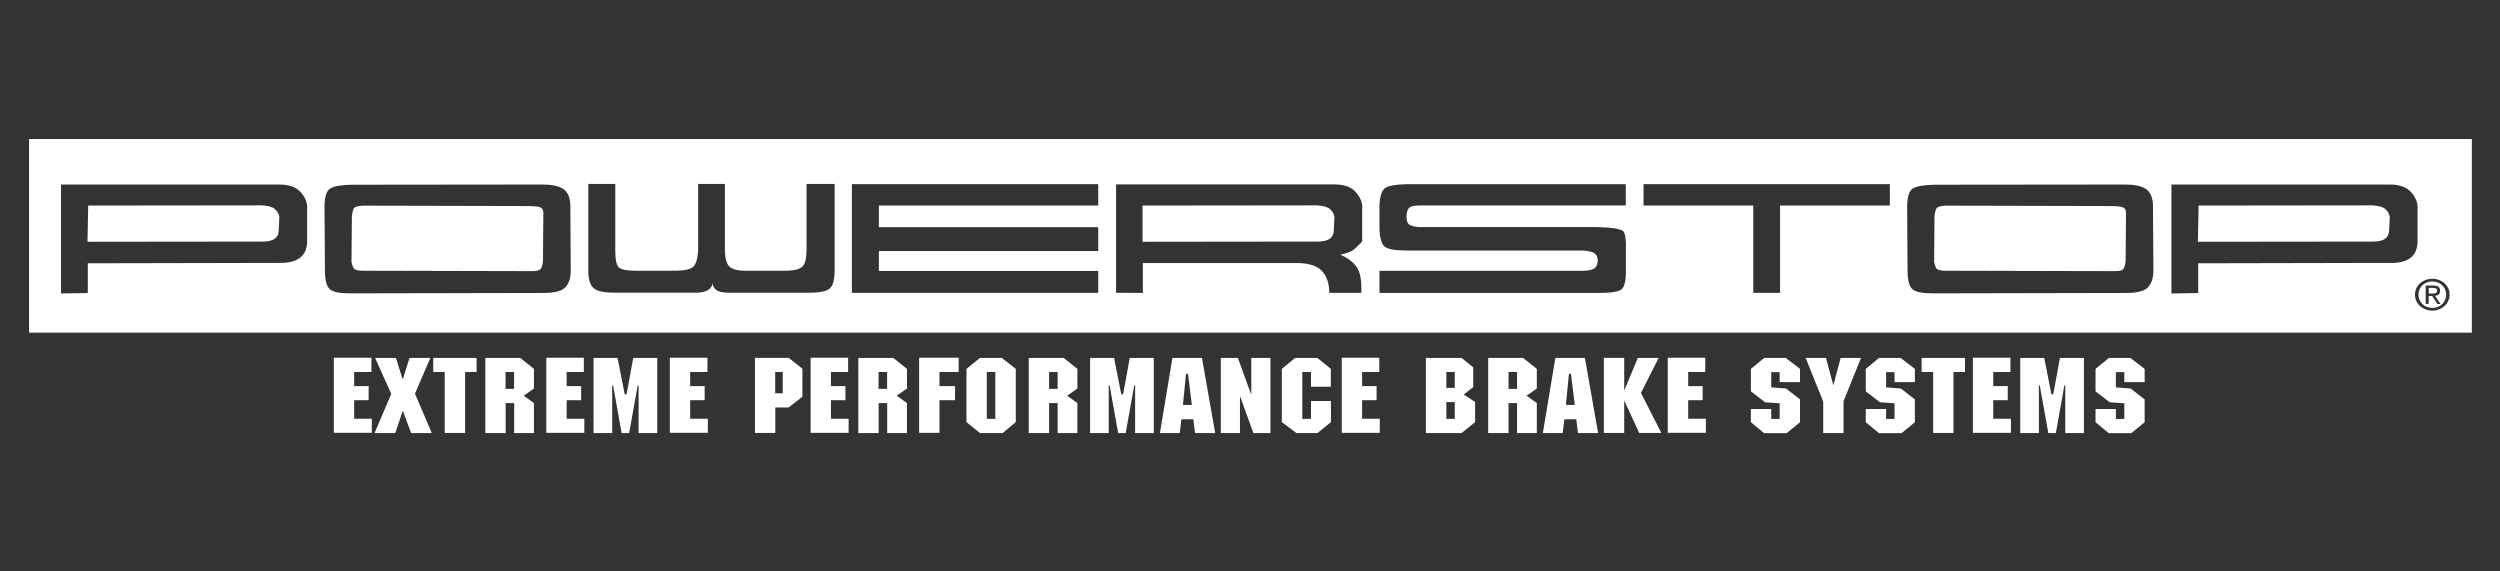 <?xml version="1.0" encoding="UTF-8"?>
<svg id="Layer_1" xmlns="http://www.w3.org/2000/svg" version="1.1" viewBox="0 0 2520 576">
  <rect x="0" y="0" width="2520" height="576" fill="#333333" stroke="none"/>
  <!-- Generator: Adobe Illustrator 29.2.1, SVG Export Plug-In . SVG Version: 2.1.0 Build 116)  -->
  <defs>
    <style>
      .st0 {
        fill: #fff;
      }
    </style>
  </defs>
  <g>
    <path class="st0" d="M1340.8,210.9c-2.4-2.2-6.8-3.5-13.3-3.9l-175.8.2v36.5l176.7-.2c10.4,0,15.7-3.6,16-10.8l.7-14c-.4-3-1.9-5.6-4.3-7.8Z"/>
    <path class="st0" d="M277.4,210.9c-2.4-2.2-6.8-3.5-13.3-3.9l-175.2.2-.7,36.5,176.7-.2c10.4,0,15.7-3.6,16-10.8l.7-14c-.4-3-1.9-5.6-4.3-7.8Z"/>
    <path class="st0" d="M544.5,208.9c-2.1-.8-6.7-1.2-13.7-1.2l-165.5-.4c-4.8.4-7.7,1.3-8.6,2.7-.9,1.4-1.5,3.8-2,7.2l-.4,46.7c.6,3.3,1.5,5.7,2.6,7,1.2,1.3,4.2,2,9.2,2l167.5.4c5.7.2,9.3-.3,10.8-1.6,1.5-1.3,2.4-4,2.9-8.1l.4-49.1c0-2.9-1.1-4.7-3.2-5.5Z"/>
    <path class="st0" d="M2139.8,208.9c-2.1-.8-6.7-1.2-13.7-1.2l-165.5-.4c-4.8.4-7.7,1.3-8.6,2.7-.9,1.4-1.5,3.8-2,7.2l-.4,46.7c.6,3.3,1.5,5.7,2.6,7,1.2,1.3,4.2,2,9.2,2l167.5.4c5.7.2,9.3-.3,10.8-1.6,1.5-1.3,2.4-4,2.9-8.1l.4-49.1c0-2.9-1.1-4.7-3.2-5.5Z"/>
    <path class="st0" d="M2404.7,210.9c-2.4-2.2-6.8-3.5-13.3-3.9l-175.2.2-.7,36.5,176.7-.2c10.4,0,15.7-3.6,16-10.8l.7-14c-.4-3-1.9-5.6-4.3-7.8Z"/>
  </g>
  <g>
    <path class="st0" d="M2451.8,283.7c-7.9,0-14,5.7-14,13.3s6.1,13.4,14,13.4,13.9-5.7,13.9-13.4-6.1-13.3-13.9-13.3ZM2456.8,306.3l-5.2-8h-3.5v8h-3v-18.5h7.5c4.7,0,7,1.6,7,5.3s-2.2,4.8-5.1,5.1l5.6,8.2h-3.4Z"/>
    <path class="st0" d="M29.3,140.1v195.2h2462.3v-195.2H29.3ZM309.6,243.6c-.3,14.5-9.5,21.6-27.7,21.4l-193.4.4v30l-27,.4v-109.8h220c9.4,0,16.3,2.3,20.7,6.8,4.5,4.5,6.9,9.5,7.4,14.8v36.1ZM570.2,289.3c-3.6,4-11.1,6-22.5,6l-193.6.4c-10.5.1-17.6-1.1-21.2-3.8-3.6-2.7-5.4-9.2-5.4-19.6l-.4-65.5c.3-9.2,2.3-14.9,6.1-17,3.8-2.2,11-3.4,21.5-3.6l191.9-.2c9.7,0,16.7,1.5,21.1,4.4,4.4,2.9,6.8,8.2,7.2,15.9l.4,66c.1,7.3-1.6,13-5.2,17ZM841.3,273c0,9.4-1.8,15.5-5.4,18.2-3.6,2.7-11,4-22.3,3.9h-78.6c-6.6,0-11.1-1.1-13.5-3.2-2.4-2.1-3.4-4.5-3-7.3-.7,6.4-5.7,9.9-14.9,10.4h-83.4c-11,.1-18.3-1.4-21.8-4.5-3.6-3.1-5.4-9-5.4-17.7v-87.4h27.2v67.4c0,9.6,1.4,15.3,4.1,17.2,2.7,1.9,8.3,2.9,16.8,2.9h41.1c9.1-.2,14.8-1.8,17.2-4.6,2.4-2.8,3.8-8,4.3-15.5v-67.4h27v67.4c.3,8.6,2,14,5.2,16.5,3.1,2.4,8.1,3.6,14.8,3.6h43c7.3-.2,12.3-1.6,15-4,2.7-2.4,4.1-7.8,4.3-16.1v-67.4h28.3v87.4ZM1107,207.2h-221.1v21.8h221.1v24h-221.1v20.1h221.1v22.1h-248.3v-109.6h248.3v21.6ZM1373,243.6c-4,4.1-7,6.9-9,8.5-2,1.6-6.4,3.1-12.9,4.6,7.9,3.6,13.5,7.9,16.8,13,3.3,5.1,4.7,13.6,4.3,25.5h-32.3c0-8.9-2.3-16.1-6.8-21.4-4.5-5.3-12.4-8.2-23.5-8.6h-157.6v30.1l-27-.2v-109.2h220c9.4,0,16.3,2.3,20.7,6.8,4.5,4.5,6.9,9.5,7.4,14.8v36.1ZM1634.3,291.8c-3.1,2.4-11.1,3.5-23.8,3.5h-220v-22.3h204.6c6-.1,10.1-1,12.2-2.6,2.1-1.6,3.2-4.2,3.2-7.8s-1-5.3-2.9-7c-1.9-1.7-5.9-2.7-12.1-3.1h-177.8c-11,0-18.2-1.2-21.7-3.7-3.5-2.5-5.3-9.1-5.5-19.9v-21.8c.4-9.4,2.4-15.3,5.8-17.6,3.4-2.3,10.6-3.6,21.4-3.8h221.1v21.4h-208.3c-5.3.1-8.7,1-10.2,2.5-1.5,1.5-2.4,4.2-2.5,7.9-.1,4.2.6,7,2.2,8.5,1.6,1.4,5,2.4,10.1,2.9h180c16.1.4,25,2,26.7,4.9,1.7,2.9,2.4,9,2.1,18.3v20.8c.1,10.2-1.4,16.4-4.5,18.8ZM1904.9,207.2h-110.6v88h-27v-88h-110.6v-21.6h248.3v21.6ZM2165.5,289.3c-3.6,4-11.1,6-22.5,6l-193.6.4c-10.5.1-17.6-1.1-21.2-3.8-3.6-2.7-5.4-9.2-5.4-19.6l-.4-65.5c.3-9.2,2.3-14.9,6.1-17,3.8-2.2,11-3.4,21.5-3.6l191.9-.2c9.7,0,16.7,1.5,21.1,4.4,4.4,2.9,6.8,8.2,7.2,15.9l.4,66c.1,7.3-1.6,13-5.2,17ZM2409.2,265l-193.4.4v30l-27,.4v-109.8h220c9.4,0,16.3,2.3,20.7,6.8,4.5,4.5,6.9,9.5,7.4,14.8v36.1c-.3,14.5-9.5,21.6-27.7,21.4ZM2451.8,313.1c-9.5,0-17.5-6.8-17.5-16.1s8-16,17.5-16,17.4,6.8,17.4,16-8,16.1-17.4,16.1Z"/>
    <path class="st0" d="M2456.6,292.9c0-2.3-2.2-2.7-4.3-2.7h-4.1v5.7h3.6c2.5,0,4.8-.2,4.8-3Z"/>
  </g>
  <g>
    <path class="st0" d="M374.3,375h-17.3v14.2h14.6v14.2h-14.6v18.7h17.8v14.2h-38.3v-75.7h37.9v14.2Z"/>
    <path class="st0" d="M418.4,397l16.8,39.5h-20.8l-8.2-22.1h-.3l-7.5,22.1h-20.8l16.8-39.5-16.3-36.2h21l6.7,21.3h.3l6.7-21.3h21l-15.6,36.2Z"/>
    <path class="st0" d="M480.4,375h-11.6v61.4h-20.5v-61.4h-11.6v-14.2h43.7v14.2Z"/>
    <path class="st0" d="M538.2,391.6l-10.3,7.3,10.3,7.4v30.2h-19.9v-30.2h-8.6v30.2h-20.5v-75.7h35.2l13.8,11v19.8ZM509.6,375v17h8.6v-17h-8.6Z"/>
    <path class="st0" d="M588.5,375h-17.3v14.2h14.6v14.2h-14.6v18.7h17.8v14.2h-38.3v-75.7h37.8v14.2Z"/>
    <path class="st0" d="M662.5,436.5h-18.8v-48h-.9l-8.6,48h-7.6l-8.6-48h-.9v48h-18.8v-75.7h24.2l7.2,36.6h1.9l6.7-36.6h24.2v75.7Z"/>
    <path class="st0" d="M713,375h-17.3v14.2h14.6v14.2h-14.6v18.7h17.8v14.2h-38.3v-75.7h37.9v14.2Z"/>
    <path class="st0" d="M808.7,400l-13.8,10.7h-13.4v25.7h-20.5v-75.7h34l13.8,11v28.3ZM781.4,375v21.4h7.6v-21.4h-7.6Z"/>
    <path class="st0" d="M854.9,375h-17.3v14.2h14.6v14.2h-14.6v18.7h17.8v14.2h-38.3v-75.7h37.8v14.2Z"/>
    <path class="st0" d="M914.2,391.6l-10.3,7.3,10.3,7.4v30.2h-19.9v-30.2h-8.6v30.2h-20.5v-75.7h35.2l13.8,11v19.8ZM885.6,375v17h8.6v-17h-8.6Z"/>
    <path class="st0" d="M966.3,375h-19.3v14.2h15.7v14.2h-15.7v32.9h-20.5v-75.7h39.8v14.2Z"/>
    <path class="st0" d="M1023.9,425.5l-13.2,11h-22.9l-13.6-11v-53.7l13.6-11h22l14.1,11v53.7ZM994.7,375v47.2h8.6v-47.2h-8.6Z"/>
    <path class="st0" d="M1086,391.6l-10.3,7.3,10.3,7.4v30.2h-19.9v-30.2h-8.6v30.2h-20.5v-75.7h35.2l13.8,11v19.8ZM1057.5,375v17h8.6v-17h-8.6Z"/>
    <path class="st0" d="M1163,436.5h-18.8v-48h-.9l-8.6,48h-7.6l-8.6-48h-.9v48h-18.8v-75.7h24.2l7.2,36.6h1.9l6.7-36.6h24.2v75.7Z"/>
    <path class="st0" d="M1224.8,436.5h-20.2l-1.7-13.9h-12l-1.7,13.9h-20l12.6-75.7h29.8l13.3,75.7ZM1197.5,376.8h-2l-3.1,31.4h9l-3.9-31.4Z"/>
    <path class="st0" d="M1280.5,436.5h-17.1l-13.3-36.8h-.2v36.8h-19.3v-75.7h17.2l13.2,36.4h.3v-36.4h19.3v75.7Z"/>
    <path class="st0" d="M1341.6,389.8h-20.1v-14.8h-8.8v47.2h8.8v-18h20.1v21.3l-13.6,11h-21.2l-14.7-11v-53.7l13.4-11h22.4l13.6,11v18Z"/>
    <path class="st0" d="M1390.3,375h-17.3v14.2h14.6v14.2h-14.6v18.7h17.8v14.2h-38.3v-75.7h37.8v14.2Z"/>
    <path class="st0" d="M1475.4,397.7l11.5,7.5v20.3l-13.6,11h-36v-75.7h36l11.7,9.5v19.9l-9.6,7.5ZM1457.9,375v16h8.5v-16h-8.5ZM1457.9,405.3v16.9h8.5v-16.9h-8.5Z"/>
    <path class="st0" d="M1549.1,391.6l-10.3,7.3,10.3,7.4v30.2h-19.9v-30.2h-8.6v30.2h-20.5v-75.7h35.2l13.8,11v19.8ZM1520.6,375v17h8.6v-17h-8.6Z"/>
    <path class="st0" d="M1610.8,436.5h-20.2l-1.7-13.9h-12l-1.7,13.9h-20l12.6-75.7h29.8l13.3,75.7ZM1583.5,376.8h-2l-3.1,31.4h9l-3.9-31.4Z"/>
    <path class="st0" d="M1637.3,393.1h.2l13.4-32.3h21l-17.8,35.3,20.5,40.3h-22.3l-14.9-32.3h-.2v32.3h-20.5v-75.7h20.5v32.3Z"/>
    <path class="st0" d="M1719,375h-17.3v14.2h14.6v14.2h-14.6v18.7h17.8v14.2h-38.4v-75.7h37.8v14.2Z"/>
    <path class="st0" d="M1800,360.8l14.4,11v13.4h-20.5v-10.1h-8.5v15.4l14.9,1.1,14.1,11v23l-13.4,11h-22.8l-13.3-11v-13.3h20.5v10h8.5v-15.8l-14.7-1-14.3-11v-22.7l13.4-11h21.7Z"/>
    <path class="st0" d="M1858.3,404.8v31.7h-20.5v-31.7l-17.7-44h20.5l7.3,27.3h.2l7.3-27.3h20.5l-17.8,44Z"/>
    <path class="st0" d="M1915.8,360.8l14.4,11v13.4h-20.5v-10.1h-8.5v15.4l14.9,1.1,14.1,11v23l-13.4,11h-22.8l-13.3-11v-13.3h20.5v10h8.5v-15.8l-14.7-1-14.3-11v-22.7l13.4-11h21.7Z"/>
    <path class="st0" d="M1980.7,375h-11.6v61.4h-20.5v-61.4h-11.6v-14.2h43.7v14.2Z"/>
    <path class="st0" d="M2026.5,375h-17.3v14.2h14.6v14.2h-14.6v18.7h17.8v14.2h-38.3v-75.7h37.8v14.2Z"/>
    <path class="st0" d="M2100.6,436.5h-18.8v-48h-.9l-8.6,48h-7.6l-8.6-48h-.9v48h-18.8v-75.7h24.2l7.2,36.6h1.9l6.7-36.6h24.2v75.7Z"/>
    <path class="st0" d="M2147.4,360.8l14.4,11v13.4h-20.5v-10.1h-8.5v15.4l14.9,1.1,14.1,11v23l-13.4,11h-22.8l-13.3-11v-13.3h20.5v10h8.5v-15.8l-14.7-1-14.3-11v-22.7l13.5-11h21.7Z"/>
  </g>
</svg>